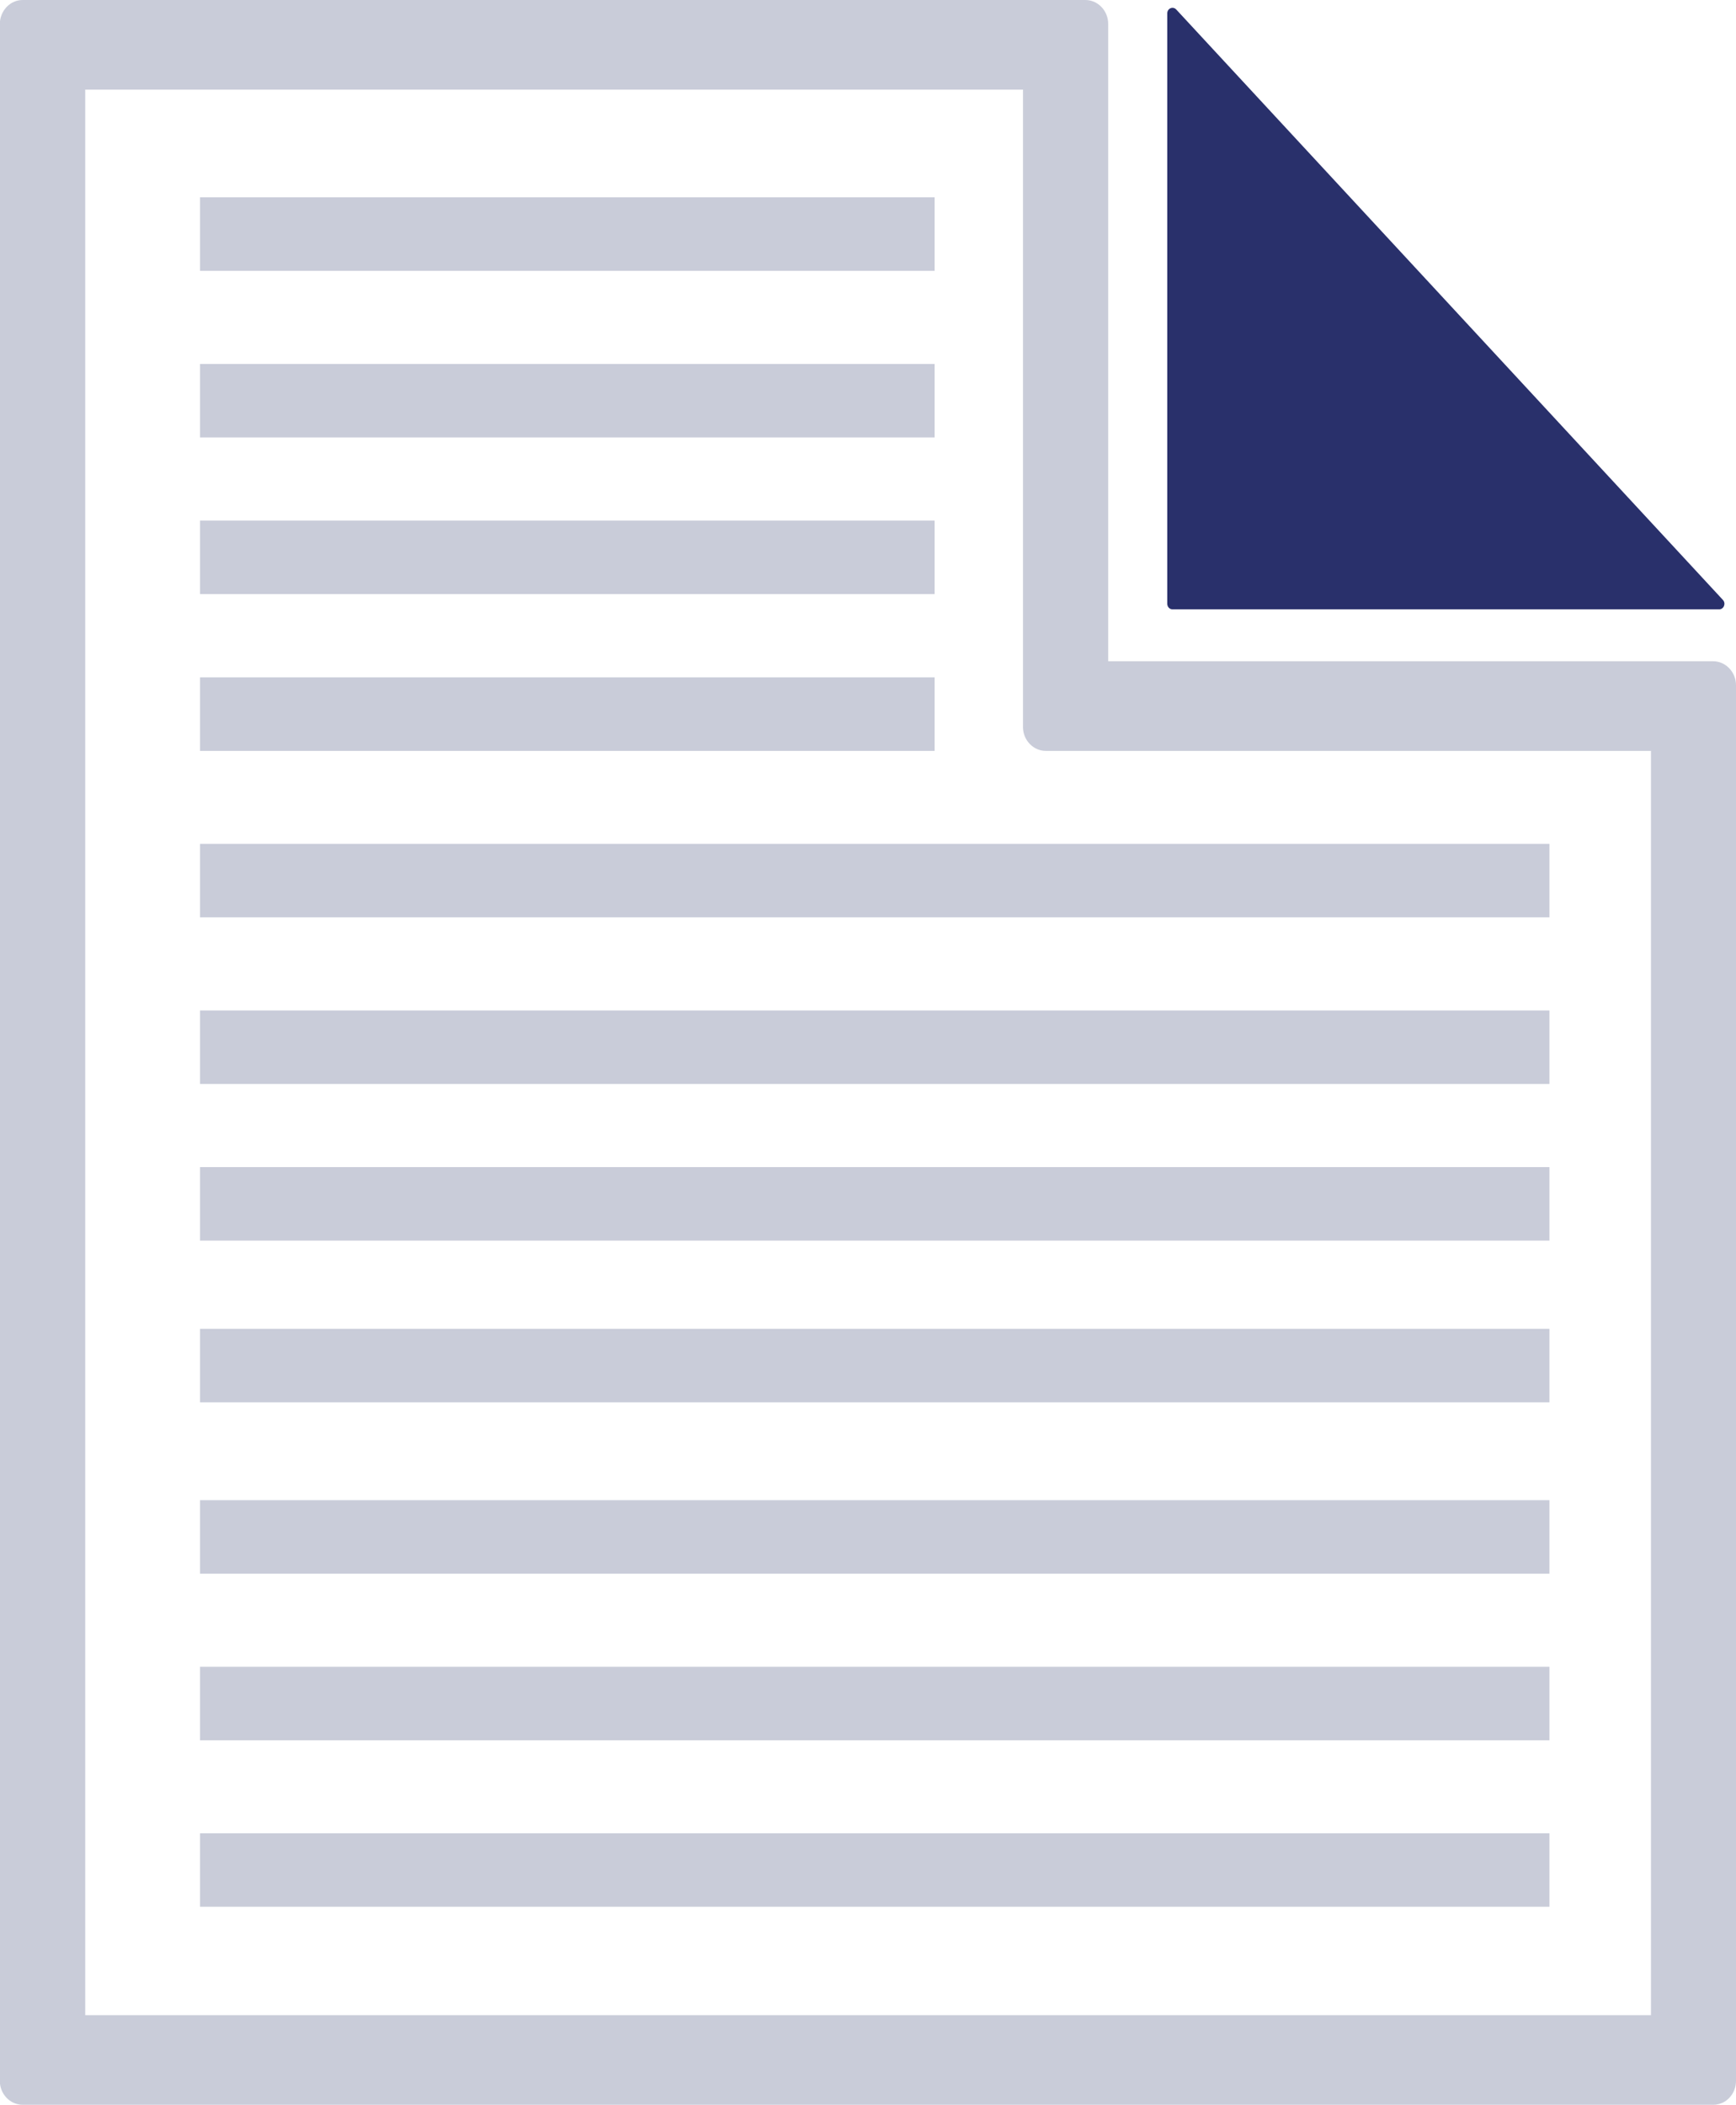 <?xml version="1.0" encoding="utf-8"?>
<!-- Generator: Adobe Illustrator 21.1.0, SVG Export Plug-In . SVG Version: 6.00 Build 0)  -->
<svg version="1.1" id="Layer_1" xmlns="http://www.w3.org/2000/svg" xmlns:xlink="http://www.w3.org/1999/xlink" x="0px" y="0px"
	 width="99.02px" height="120px" viewBox="0 0 99.02 120" style="enable-background:new 0 0 99.02 120;" xml:space="preserve">
<style type="text/css">
	.st0{fill:#C9CCD9;}
	.st1{fill:#29306B;}
</style>
<g>
	<path class="st0" d="M4.86,114.89h89.31V42.81H59.65c-0.71,0-1.3-0.61-1.3-1.36V5.11H4.86V114.89z M97.73,120H1.29
		c-0.71,0-1.3-0.61-1.3-1.36V1.36C0,0.61,0.58,0,1.29,0h60.62c0.71,0,1.3,0.61,1.3,1.36V37.7h34.51c0.71,0,1.3,0.62,1.3,1.36v79.58
		C99.02,119.39,98.44,120,97.73,120"/>
	<rect x="11.41" y="11.25" class="st0" width="41.9" height="4.19"/>
	<rect x="11.41" y="20.75" class="st0" width="41.9" height="4.19"/>
	<rect x="11.41" y="29.68" class="st0" width="41.9" height="4.19"/>
	<rect x="11.41" y="38.62" class="st0" width="41.9" height="4.19"/>
	<rect x="11.41" y="104.52" class="st0" width="76.97" height="4.19"/>
	<rect x="11.41" y="95.03" class="st0" width="76.97" height="4.19"/>
	<rect x="11.41" y="85.53" class="st0" width="76.97" height="4.19"/>
	<rect x="11.41" y="75.76" class="st0" width="76.97" height="4.19"/>
	<rect x="11.41" y="66.54" class="st0" width="76.97" height="4.19"/>
	<rect x="11.41" y="57.61" class="st0" width="76.97" height="4.19"/>
	<rect x="11.41" y="48.11" class="st0" width="76.97" height="4.19"/>
	<path class="st1" d="M66.58,0.76v33.66c0,0.18,0.13,0.32,0.3,0.32h31.18c0.27,0,0.4-0.34,0.21-0.54L67.09,0.54
		C66.9,0.34,66.58,0.48,66.58,0.76"/>
</g>
</svg>
